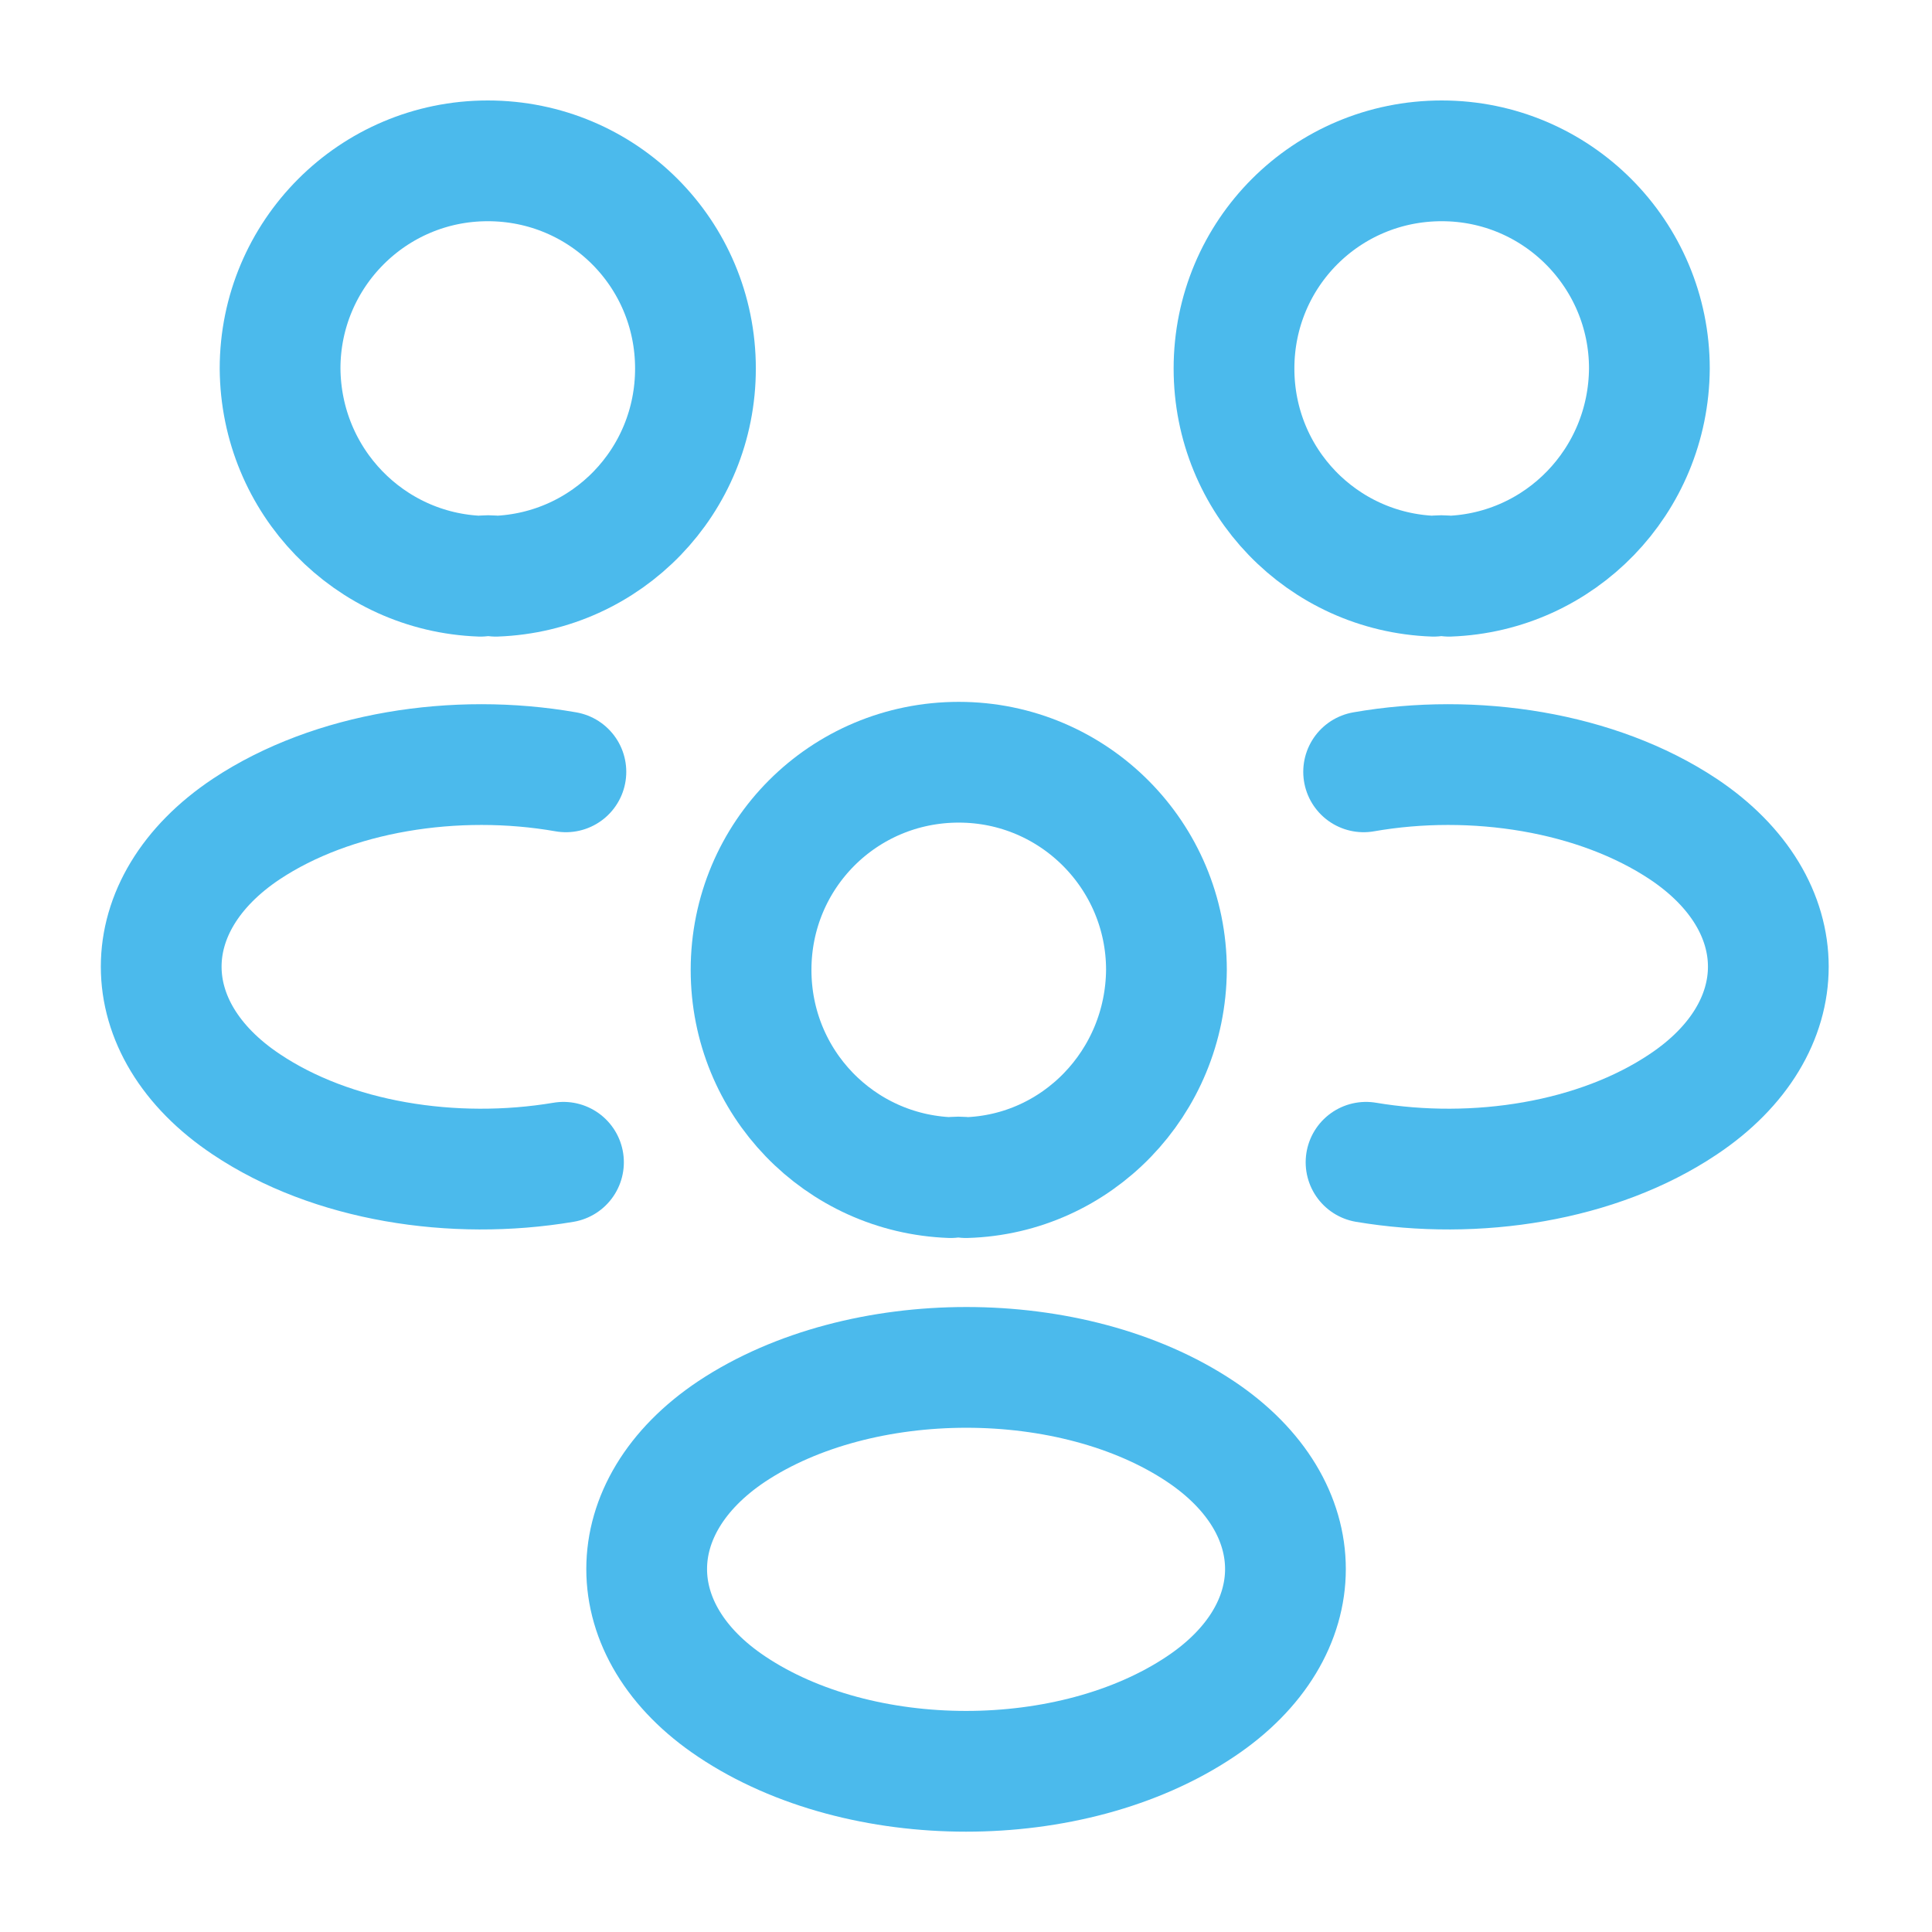 <svg width="32" height="32" viewBox="0 0 32 32" fill="none" xmlns="http://www.w3.org/2000/svg">
<path d="M24 9.544C23.919 9.531 23.826 9.531 23.746 9.544C21.906 9.477 20.439 7.971 20.439 6.104C20.439 4.197 21.973 2.664 23.88 2.664C25.786 2.664 27.319 4.211 27.319 6.104C27.306 7.971 25.84 9.477 24 9.544Z" stroke="#4BBAEC" stroke-width="2" stroke-linecap="round" stroke-linejoin="round"/>
<path d="M22.626 19.251C24.453 19.558 26.466 19.238 27.879 18.291C29.759 17.038 29.759 14.984 27.879 13.731C26.453 12.784 24.413 12.464 22.586 12.784" stroke="#4BBAEC" stroke-width="2" stroke-linecap="round" stroke-linejoin="round"/>
<path d="M7.959 9.544C8.039 9.531 8.132 9.531 8.212 9.544C10.052 9.477 11.519 7.971 11.519 6.104C11.519 4.197 9.985 2.664 8.079 2.664C6.172 2.664 4.639 4.211 4.639 6.104C4.652 7.971 6.119 9.477 7.959 9.544Z" stroke="#4BBAEC" stroke-width="2" stroke-linecap="round" stroke-linejoin="round"/>
<path d="M9.333 19.251C7.507 19.558 5.493 19.238 4.08 18.291C2.2 17.038 2.2 14.984 4.08 13.731C5.507 12.784 7.547 12.464 9.373 12.784" stroke="#4BBAEC" stroke-width="2" stroke-linecap="round" stroke-linejoin="round"/>
<path d="M15.999 19.505C15.919 19.492 15.826 19.492 15.746 19.505C13.906 19.438 12.44 17.932 12.44 16.065C12.44 14.158 13.973 12.625 15.88 12.625C17.786 12.625 19.32 14.172 19.32 16.065C19.306 17.932 17.84 19.452 15.999 19.505Z" stroke="#4BBAEC" stroke-width="2" stroke-linecap="round" stroke-linejoin="round"/>
<path d="M12.121 23.708C10.241 24.962 10.241 27.015 12.121 28.268C14.254 29.695 17.748 29.695 19.881 28.268C21.761 27.015 21.761 24.962 19.881 23.708C17.761 22.295 14.254 22.295 12.121 23.708Z" stroke="#4BBAEC" stroke-width="2" stroke-linecap="round" stroke-linejoin="round"/>
</svg>
